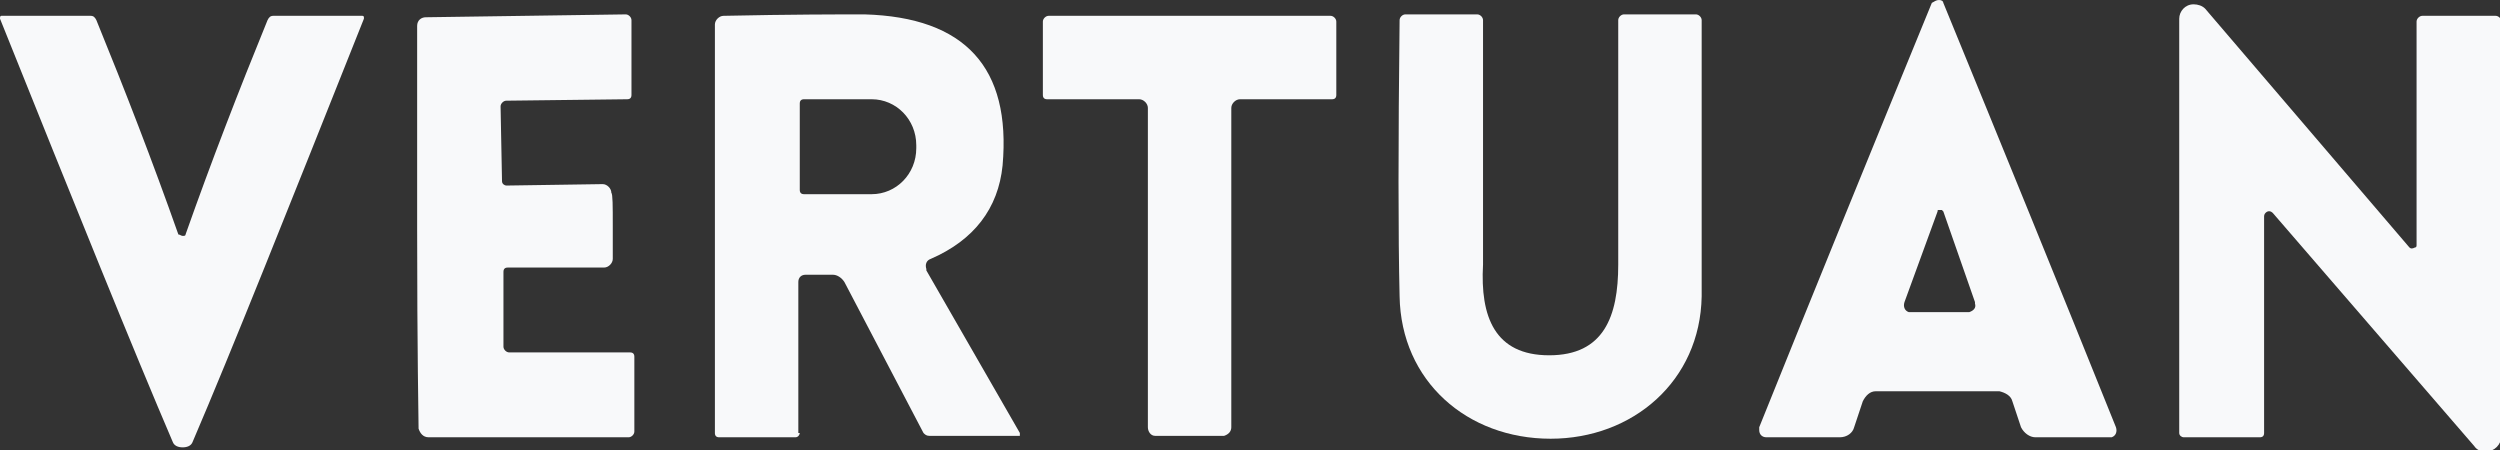 <?xml version="1.0" encoding="UTF-8"?>
<svg xmlns="http://www.w3.org/2000/svg" xmlns:xlink="http://www.w3.org/1999/xlink" version="1.1" id="Calque_1" x="0px" y="0px" viewBox="0 0 173.8 31.3" style="enable-background:new 0 0 173.8 31.3;" xml:space="preserve">
<rect x="0" y="0" width="173.8" height="31.3" fill="#333333" stroke="none"/>
<style type="text/css">
	.st0{fill:#F8F9FA;}
</style>
<path class="st0" d="M134.8,0c0.2,0,0.3,0.1,0.3,0.2c4.1,10,8.1,19.8,12,29.5c0.1,0.3,0,0.6-0.3,0.7c-0.1,0-0.1,0-0.2,0h-5.1  c-0.4,0-0.8-0.3-1-0.7l-0.6-1.8c-0.1-0.4-0.5-0.6-0.9-0.7c-0.5,0-1.9,0-4.3,0c-2.3,0-3.8,0-4.3,0c-0.4,0-0.7,0.3-0.9,0.7l-0.6,1.8  c-0.1,0.4-0.5,0.7-1,0.7h-5.1c-0.3,0-0.5-0.2-0.5-0.5c0-0.1,0-0.1,0-0.2c3.9-9.7,7.9-19.5,12-29.5C134.5,0.1,134.6,0,134.8,0z   M134.8,21.7c1.2,0,1.9,0,2.1,0c0.3-0.1,0.5-0.3,0.4-0.6c0,0,0,0,0-0.1l-2.2-6.3c0,0-0.1-0.1-0.1-0.1c0,0,0,0-0.1,0c0,0,0,0-0.1,0  c-0.1,0-0.1,0-0.1,0.1l-2.3,6.3c-0.1,0.3,0,0.6,0.3,0.7c0,0,0,0,0.1,0C132.9,21.7,133.6,21.7,134.8,21.7z"></path>
<path class="st0" d="M167.5,17.2c0.1,0.1,0.2,0.1,0.4,0c0.1,0,0.1-0.1,0.1-0.2V1.5c0-0.2,0.2-0.4,0.4-0.4h5.1c0.2,0,0.4,0.2,0.4,0.4  v28.8c0,0.6-0.5,1.1-1.1,1.1c-0.3,0-0.6-0.1-0.8-0.4L158,14.8c-0.1-0.1-0.3-0.2-0.5,0c-0.1,0.1-0.1,0.2-0.1,0.3v15  c0,0.2-0.1,0.3-0.3,0.3h-5.3c-0.1,0-0.3-0.1-0.3-0.3V1.3c0-0.5,0.4-1,1-1c0.3,0,0.6,0.1,0.8,0.3L167.5,17.2z"></path>
<path class="st0" d="M12.7,16.4c0.1,0,0.2,0,0.2-0.1c1.8-5.1,3.7-10,5.7-14.9c0.1-0.2,0.2-0.3,0.4-0.3h6.2c0.1,0,0.1,0.1,0.1,0.1  c0,0,0,0,0,0.1C20,14.6,16.1,24.4,13.4,30.7c-0.1,0.3-0.4,0.4-0.7,0.4s-0.6-0.1-0.7-0.4C9.3,24.4,5.3,14.5,0,1.3  c0-0.1,0-0.2,0.1-0.2c0,0,0,0,0,0l6.2,0c0.2,0,0.3,0.1,0.4,0.3c2,4.9,3.9,9.8,5.7,14.9C12.5,16.3,12.6,16.4,12.7,16.4z"></path>
<path class="st0" d="M42.6,15.7c0,1.4,0,2.1,0,2.3c0,0.3-0.3,0.6-0.6,0.6h-6.7c-0.2,0-0.3,0.1-0.3,0.3v5.2c0,0.2,0.2,0.4,0.4,0.4  h8.4c0.2,0,0.3,0.1,0.3,0.3l0,0V30c0,0.2-0.2,0.4-0.4,0.4l0,0H29.8c-0.4,0-0.6-0.3-0.7-0.6c0-0.6-0.1-5.2-0.1-14S29,2.4,29,1.8  c0-0.4,0.3-0.6,0.6-0.6L43.5,1c0.2,0,0.4,0.2,0.4,0.4c0,0,0,0,0,0l0,5.2c0,0.2-0.1,0.3-0.3,0.3l-8.4,0.1c-0.2,0-0.4,0.2-0.4,0.4  c0,0,0,0,0,0l0.1,5.2c0,0.2,0.2,0.3,0.3,0.3l6.7-0.1c0.3,0,0.6,0.3,0.6,0.6c0,0,0,0,0,0C42.6,13.5,42.6,14.3,42.6,15.7z"></path>
<path class="st0" d="M55.6,30.1c0,0.1-0.1,0.3-0.3,0.3H50c-0.2,0-0.3-0.1-0.3-0.3V1.7c0-0.3,0.3-0.6,0.6-0.6C55,1,58.3,1,60.1,1  c7,0.2,10.2,3.7,9.6,10.5c-0.3,3-2,5.2-5,6.5c-0.3,0.1-0.4,0.4-0.3,0.7c0,0,0,0,0,0.1l6.5,11.3c0,0.1,0,0.2,0,0.2c0,0-0.1,0-0.1,0  h-6.2c-0.2,0-0.3-0.1-0.4-0.2l-5.5-10.5c-0.2-0.3-0.5-0.5-0.8-0.5H56c-0.3,0-0.5,0.2-0.5,0.5V30.1z M55.6,7.2l0,6  c0,0.2,0.1,0.3,0.3,0.3l4.7,0c1.7,0,3.1-1.4,3.1-3.2c0,0,0,0,0,0v-0.2c0-1.8-1.4-3.2-3.1-3.2c0,0,0,0,0,0l-4.7,0  C55.7,6.9,55.6,7,55.6,7.2z"></path>
<path class="st0" d="M107.7,24.7c3.8,0,4.8-2.7,4.8-6.3c0-6.1,0-11.8,0-17c0-0.2,0.2-0.4,0.4-0.4h5c0.2,0,0.4,0.2,0.4,0.4v0  c0,8.6,0,15,0,19.2c-0.1,5.9-4.8,9.9-10.5,9.9c-5.8,0-10.4-4-10.5-9.9c-0.1-4.2-0.1-10.6,0-19.2c0-0.2,0.2-0.4,0.4-0.4c0,0,0,0,0,0  h5c0.2,0,0.4,0.2,0.4,0.4c0,5.2,0,10.9,0,17C102.9,22,103.9,24.7,107.7,24.7z"></path>
<path class="st0" d="M82.6,1.1c3.4,0,6.7,0,9.9,0c0.2,0,0.4,0.2,0.4,0.4l0,0v5.1c0,0.2-0.1,0.3-0.3,0.3l0,0h-6.4  c-0.3,0-0.6,0.3-0.6,0.6v22.2c0,0.3-0.2,0.5-0.5,0.6c-0.3,0-1.1,0-2.4,0s-2.1,0-2.4,0c-0.3,0-0.5-0.3-0.5-0.6l0-22.2  c0-0.3-0.3-0.6-0.6-0.6l-6.4,0c-0.2,0-0.3-0.1-0.3-0.3c0,0,0,0,0,0V1.5c0-0.2,0.2-0.4,0.4-0.4l0,0C75.9,1.1,79.2,1.1,82.6,1.1z"></path>
</svg>

